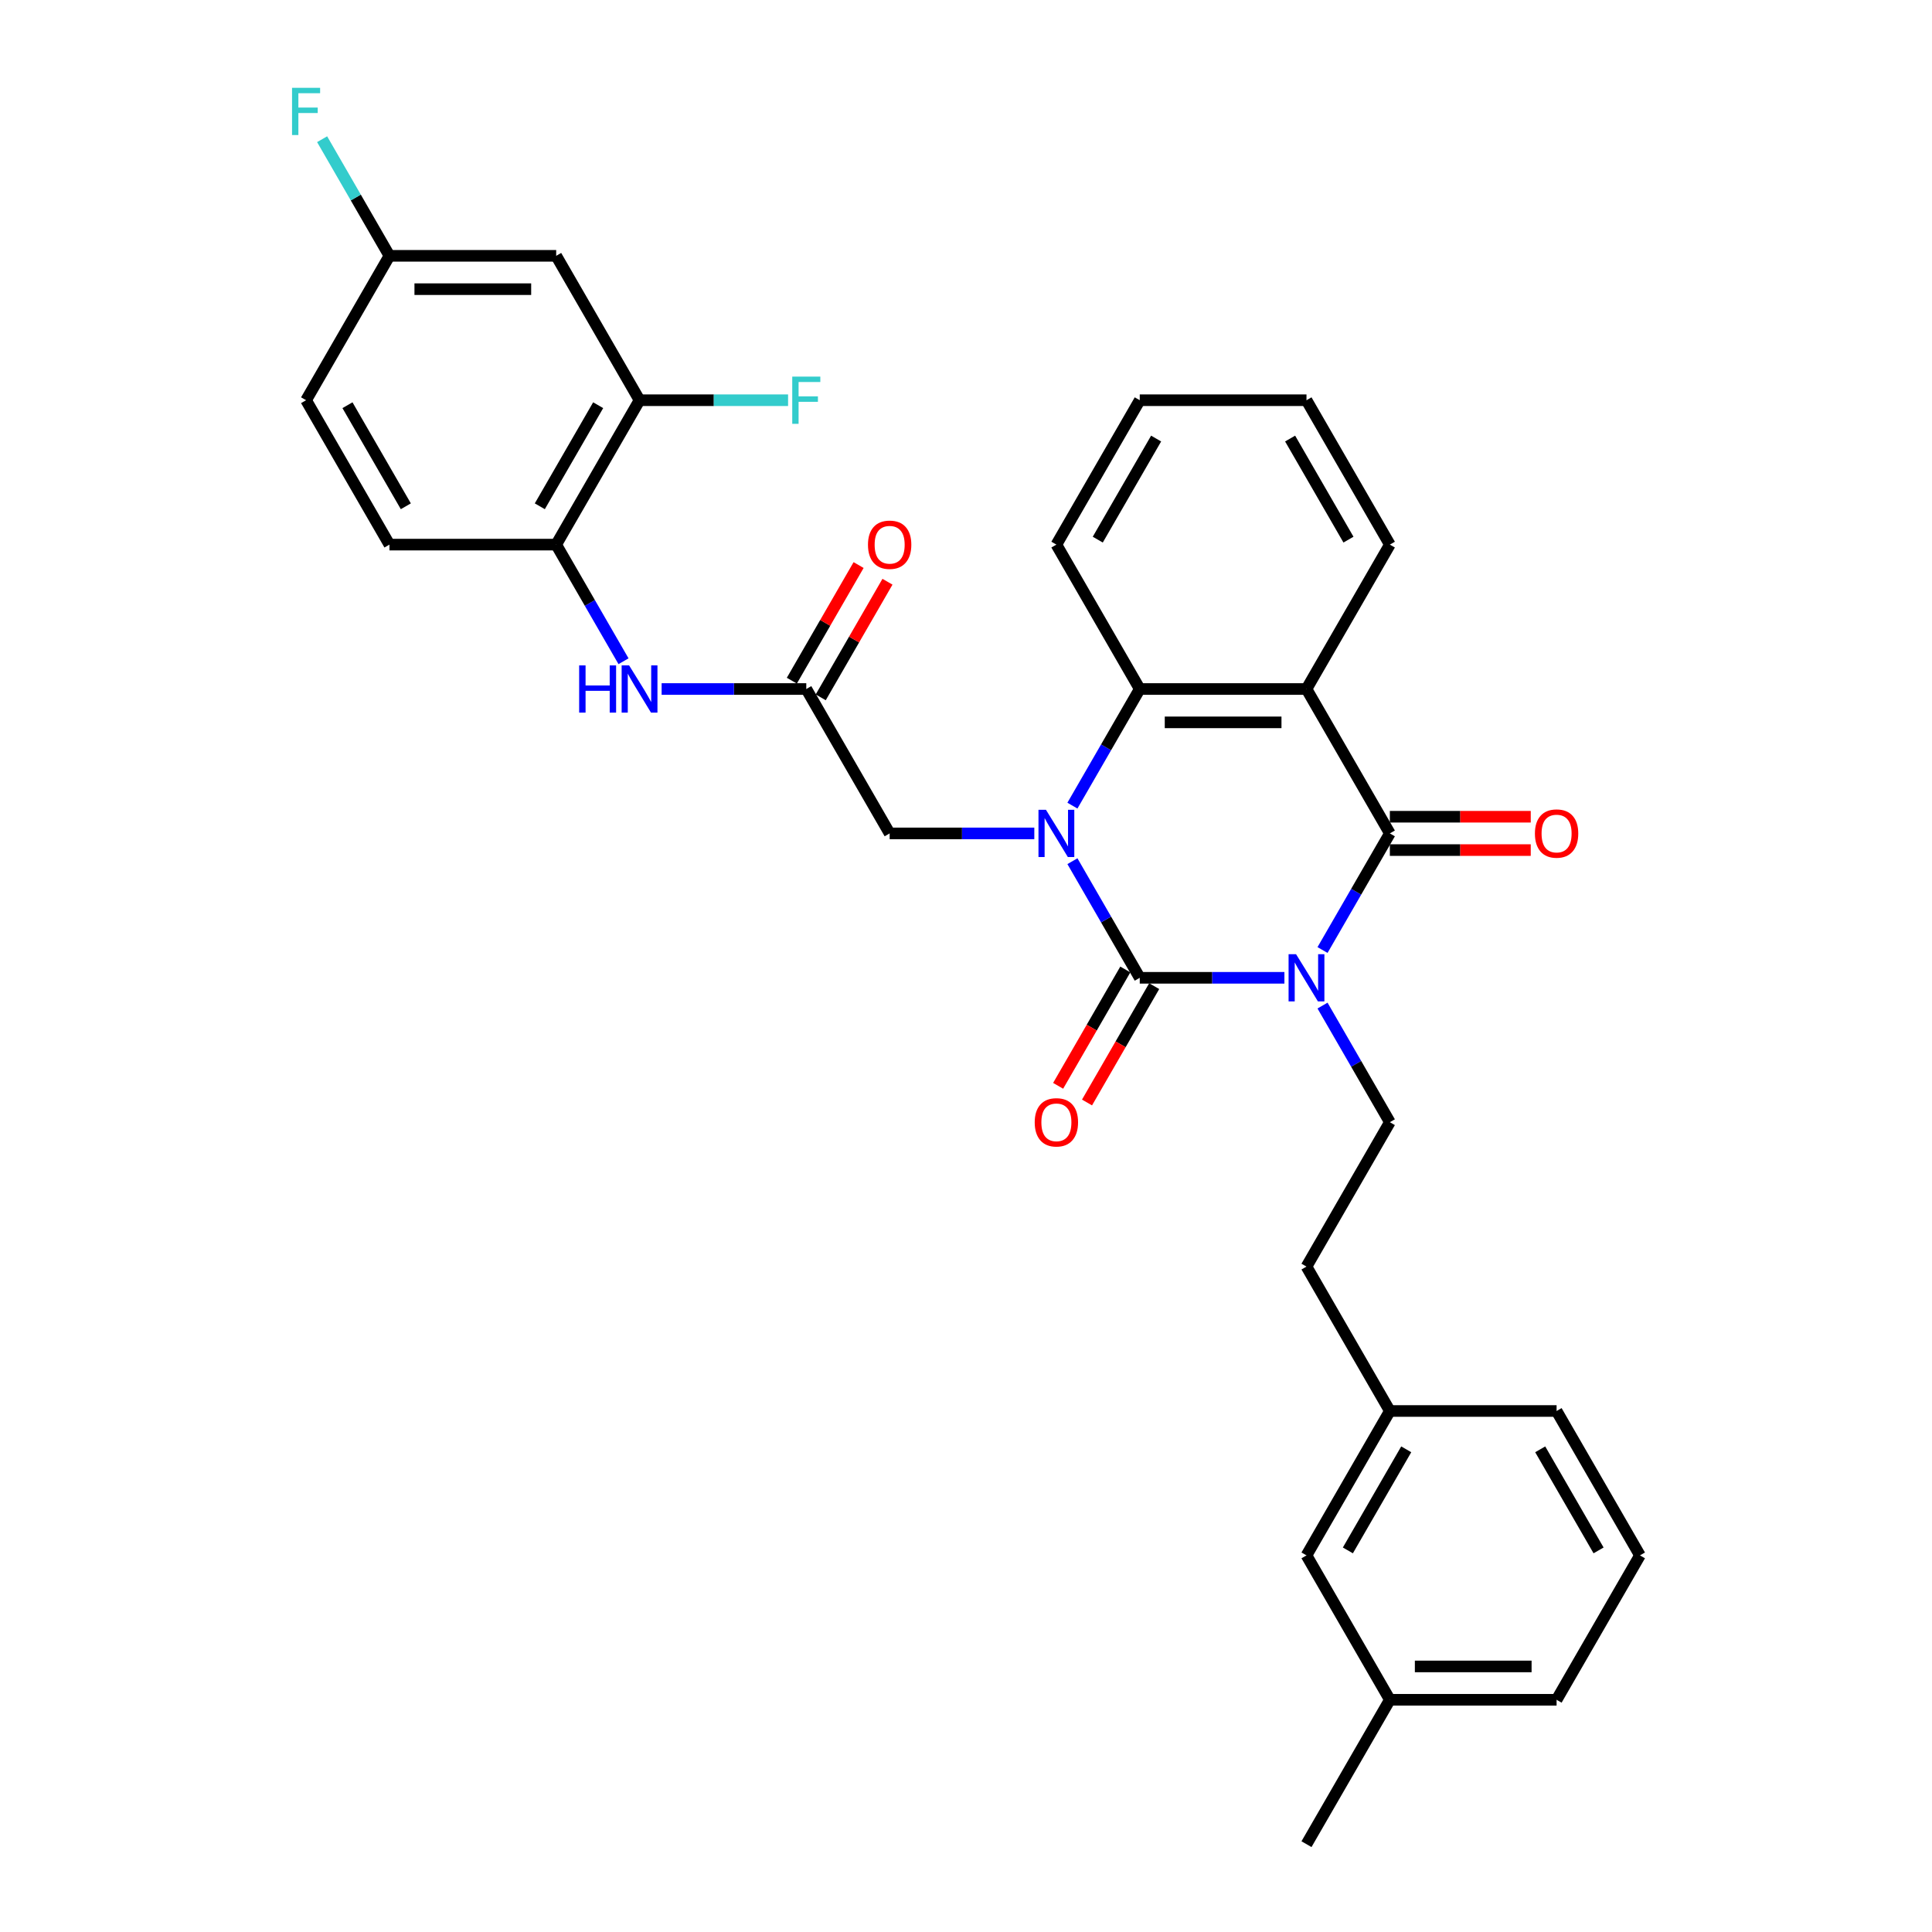<?xml version='1.0' encoding='iso-8859-1'?>
<svg version='1.1' baseProfile='full'
              xmlns='http://www.w3.org/2000/svg'
                      xmlns:rdkit='http://www.rdkit.org/xml'
                      xmlns:xlink='http://www.w3.org/1999/xlink'
                  xml:space='preserve'
width='1000px' height='1000px' viewBox='0 0 1000 1000'>
<!-- END OF HEADER -->
<rect style='opacity:1.0;fill:#FFFFFF;stroke:none' width='1000' height='1000' x='0' y='0'> </rect>
<path class='bond-0' d='M 664.81,506.11 L 627.372,506.11' style='fill:none;fill-rule:evenodd;stroke:#0000FF;stroke-width:6px;stroke-linecap:butt;stroke-linejoin:miter;stroke-opacity:1' />
<path class='bond-0' d='M 627.372,506.11 L 589.935,506.11' style='fill:none;fill-rule:evenodd;stroke:#000000;stroke-width:6px;stroke-linecap:butt;stroke-linejoin:miter;stroke-opacity:1' />
<path class='bond-2' d='M 684.537,491.732 L 701.962,461.552' style='fill:none;fill-rule:evenodd;stroke:#0000FF;stroke-width:6px;stroke-linecap:butt;stroke-linejoin:miter;stroke-opacity:1' />
<path class='bond-2' d='M 701.962,461.552 L 719.387,431.371' style='fill:none;fill-rule:evenodd;stroke:#000000;stroke-width:6px;stroke-linecap:butt;stroke-linejoin:miter;stroke-opacity:1' />
<path class='bond-5' d='M 684.537,520.488 L 701.962,550.669' style='fill:none;fill-rule:evenodd;stroke:#0000FF;stroke-width:6px;stroke-linecap:butt;stroke-linejoin:miter;stroke-opacity:1' />
<path class='bond-5' d='M 701.962,550.669 L 719.387,580.849' style='fill:none;fill-rule:evenodd;stroke:#000000;stroke-width:6px;stroke-linecap:butt;stroke-linejoin:miter;stroke-opacity:1' />
<path class='bond-1' d='M 589.935,506.11 L 572.51,475.929' style='fill:none;fill-rule:evenodd;stroke:#000000;stroke-width:6px;stroke-linecap:butt;stroke-linejoin:miter;stroke-opacity:1' />
<path class='bond-1' d='M 572.51,475.929 L 555.085,445.749' style='fill:none;fill-rule:evenodd;stroke:#0000FF;stroke-width:6px;stroke-linecap:butt;stroke-linejoin:miter;stroke-opacity:1' />
<path class='bond-11' d='M 582.461,501.795 L 565.076,531.907' style='fill:none;fill-rule:evenodd;stroke:#000000;stroke-width:6px;stroke-linecap:butt;stroke-linejoin:miter;stroke-opacity:1' />
<path class='bond-11' d='M 565.076,531.907 L 547.691,562.018' style='fill:none;fill-rule:evenodd;stroke:#FF0000;stroke-width:6px;stroke-linecap:butt;stroke-linejoin:miter;stroke-opacity:1' />
<path class='bond-11' d='M 597.409,510.425 L 580.024,540.537' style='fill:none;fill-rule:evenodd;stroke:#000000;stroke-width:6px;stroke-linecap:butt;stroke-linejoin:miter;stroke-opacity:1' />
<path class='bond-11' d='M 580.024,540.537 L 562.639,570.649' style='fill:none;fill-rule:evenodd;stroke:#FF0000;stroke-width:6px;stroke-linecap:butt;stroke-linejoin:miter;stroke-opacity:1' />
<path class='bond-7' d='M 535.358,431.371 L 497.92,431.371' style='fill:none;fill-rule:evenodd;stroke:#0000FF;stroke-width:6px;stroke-linecap:butt;stroke-linejoin:miter;stroke-opacity:1' />
<path class='bond-7' d='M 497.92,431.371 L 460.483,431.371' style='fill:none;fill-rule:evenodd;stroke:#000000;stroke-width:6px;stroke-linecap:butt;stroke-linejoin:miter;stroke-opacity:1' />
<path class='bond-32' d='M 555.085,416.993 L 572.51,386.812' style='fill:none;fill-rule:evenodd;stroke:#0000FF;stroke-width:6px;stroke-linecap:butt;stroke-linejoin:miter;stroke-opacity:1' />
<path class='bond-32' d='M 572.51,386.812 L 589.935,356.632' style='fill:none;fill-rule:evenodd;stroke:#000000;stroke-width:6px;stroke-linecap:butt;stroke-linejoin:miter;stroke-opacity:1' />
<path class='bond-3' d='M 719.387,431.371 L 676.236,356.632' style='fill:none;fill-rule:evenodd;stroke:#000000;stroke-width:6px;stroke-linecap:butt;stroke-linejoin:miter;stroke-opacity:1' />
<path class='bond-13' d='M 719.387,440.001 L 755.849,440.001' style='fill:none;fill-rule:evenodd;stroke:#000000;stroke-width:6px;stroke-linecap:butt;stroke-linejoin:miter;stroke-opacity:1' />
<path class='bond-13' d='M 755.849,440.001 L 792.312,440.001' style='fill:none;fill-rule:evenodd;stroke:#FF0000;stroke-width:6px;stroke-linecap:butt;stroke-linejoin:miter;stroke-opacity:1' />
<path class='bond-13' d='M 719.387,422.741 L 755.849,422.741' style='fill:none;fill-rule:evenodd;stroke:#000000;stroke-width:6px;stroke-linecap:butt;stroke-linejoin:miter;stroke-opacity:1' />
<path class='bond-13' d='M 755.849,422.741 L 792.312,422.741' style='fill:none;fill-rule:evenodd;stroke:#FF0000;stroke-width:6px;stroke-linecap:butt;stroke-linejoin:miter;stroke-opacity:1' />
<path class='bond-4' d='M 676.236,356.632 L 589.935,356.632' style='fill:none;fill-rule:evenodd;stroke:#000000;stroke-width:6px;stroke-linecap:butt;stroke-linejoin:miter;stroke-opacity:1' />
<path class='bond-4' d='M 663.291,373.892 L 602.88,373.892' style='fill:none;fill-rule:evenodd;stroke:#000000;stroke-width:6px;stroke-linecap:butt;stroke-linejoin:miter;stroke-opacity:1' />
<path class='bond-19' d='M 676.236,356.632 L 719.387,281.892' style='fill:none;fill-rule:evenodd;stroke:#000000;stroke-width:6px;stroke-linecap:butt;stroke-linejoin:miter;stroke-opacity:1' />
<path class='bond-24' d='M 589.935,356.632 L 546.784,281.892' style='fill:none;fill-rule:evenodd;stroke:#000000;stroke-width:6px;stroke-linecap:butt;stroke-linejoin:miter;stroke-opacity:1' />
<path class='bond-17' d='M 719.387,580.849 L 676.236,655.589' style='fill:none;fill-rule:evenodd;stroke:#000000;stroke-width:6px;stroke-linecap:butt;stroke-linejoin:miter;stroke-opacity:1' />
<path class='bond-6' d='M 417.332,356.632 L 460.483,431.371' style='fill:none;fill-rule:evenodd;stroke:#000000;stroke-width:6px;stroke-linecap:butt;stroke-linejoin:miter;stroke-opacity:1' />
<path class='bond-8' d='M 417.332,356.632 L 379.894,356.632' style='fill:none;fill-rule:evenodd;stroke:#000000;stroke-width:6px;stroke-linecap:butt;stroke-linejoin:miter;stroke-opacity:1' />
<path class='bond-8' d='M 379.894,356.632 L 342.457,356.632' style='fill:none;fill-rule:evenodd;stroke:#0000FF;stroke-width:6px;stroke-linecap:butt;stroke-linejoin:miter;stroke-opacity:1' />
<path class='bond-14' d='M 424.806,360.947 L 442.081,331.025' style='fill:none;fill-rule:evenodd;stroke:#000000;stroke-width:6px;stroke-linecap:butt;stroke-linejoin:miter;stroke-opacity:1' />
<path class='bond-14' d='M 442.081,331.025 L 459.357,301.103' style='fill:none;fill-rule:evenodd;stroke:#FF0000;stroke-width:6px;stroke-linecap:butt;stroke-linejoin:miter;stroke-opacity:1' />
<path class='bond-14' d='M 409.858,352.317 L 427.133,322.395' style='fill:none;fill-rule:evenodd;stroke:#000000;stroke-width:6px;stroke-linecap:butt;stroke-linejoin:miter;stroke-opacity:1' />
<path class='bond-14' d='M 427.133,322.395 L 444.409,292.473' style='fill:none;fill-rule:evenodd;stroke:#FF0000;stroke-width:6px;stroke-linecap:butt;stroke-linejoin:miter;stroke-opacity:1' />
<path class='bond-9' d='M 322.729,342.254 L 305.305,312.073' style='fill:none;fill-rule:evenodd;stroke:#0000FF;stroke-width:6px;stroke-linecap:butt;stroke-linejoin:miter;stroke-opacity:1' />
<path class='bond-9' d='M 305.305,312.073 L 287.88,281.892' style='fill:none;fill-rule:evenodd;stroke:#000000;stroke-width:6px;stroke-linecap:butt;stroke-linejoin:miter;stroke-opacity:1' />
<path class='bond-10' d='M 287.88,281.892 L 331.03,207.153' style='fill:none;fill-rule:evenodd;stroke:#000000;stroke-width:6px;stroke-linecap:butt;stroke-linejoin:miter;stroke-opacity:1' />
<path class='bond-10' d='M 279.405,262.051 L 309.61,209.734' style='fill:none;fill-rule:evenodd;stroke:#000000;stroke-width:6px;stroke-linecap:butt;stroke-linejoin:miter;stroke-opacity:1' />
<path class='bond-15' d='M 287.88,281.892 L 201.578,281.892' style='fill:none;fill-rule:evenodd;stroke:#000000;stroke-width:6px;stroke-linecap:butt;stroke-linejoin:miter;stroke-opacity:1' />
<path class='bond-12' d='M 331.03,207.153 L 287.88,132.414' style='fill:none;fill-rule:evenodd;stroke:#000000;stroke-width:6px;stroke-linecap:butt;stroke-linejoin:miter;stroke-opacity:1' />
<path class='bond-18' d='M 331.03,207.153 L 369.469,207.153' style='fill:none;fill-rule:evenodd;stroke:#000000;stroke-width:6px;stroke-linecap:butt;stroke-linejoin:miter;stroke-opacity:1' />
<path class='bond-18' d='M 369.469,207.153 L 407.908,207.153' style='fill:none;fill-rule:evenodd;stroke:#33CCCC;stroke-width:6px;stroke-linecap:butt;stroke-linejoin:miter;stroke-opacity:1' />
<path class='bond-35' d='M 287.88,132.414 L 201.578,132.414' style='fill:none;fill-rule:evenodd;stroke:#000000;stroke-width:6px;stroke-linecap:butt;stroke-linejoin:miter;stroke-opacity:1' />
<path class='bond-35' d='M 274.935,149.674 L 214.524,149.674' style='fill:none;fill-rule:evenodd;stroke:#000000;stroke-width:6px;stroke-linecap:butt;stroke-linejoin:miter;stroke-opacity:1' />
<path class='bond-21' d='M 201.578,281.892 L 158.428,207.153' style='fill:none;fill-rule:evenodd;stroke:#000000;stroke-width:6px;stroke-linecap:butt;stroke-linejoin:miter;stroke-opacity:1' />
<path class='bond-21' d='M 210.054,262.051 L 179.848,209.734' style='fill:none;fill-rule:evenodd;stroke:#000000;stroke-width:6px;stroke-linecap:butt;stroke-linejoin:miter;stroke-opacity:1' />
<path class='bond-16' d='M 201.578,132.414 L 158.428,207.153' style='fill:none;fill-rule:evenodd;stroke:#000000;stroke-width:6px;stroke-linecap:butt;stroke-linejoin:miter;stroke-opacity:1' />
<path class='bond-23' d='M 201.578,132.414 L 184.153,102.233' style='fill:none;fill-rule:evenodd;stroke:#000000;stroke-width:6px;stroke-linecap:butt;stroke-linejoin:miter;stroke-opacity:1' />
<path class='bond-23' d='M 184.153,102.233 L 166.729,72.053' style='fill:none;fill-rule:evenodd;stroke:#33CCCC;stroke-width:6px;stroke-linecap:butt;stroke-linejoin:miter;stroke-opacity:1' />
<path class='bond-22' d='M 676.236,655.589 L 719.387,730.328' style='fill:none;fill-rule:evenodd;stroke:#000000;stroke-width:6px;stroke-linecap:butt;stroke-linejoin:miter;stroke-opacity:1' />
<path class='bond-30' d='M 719.387,281.892 L 676.236,207.153' style='fill:none;fill-rule:evenodd;stroke:#000000;stroke-width:6px;stroke-linecap:butt;stroke-linejoin:miter;stroke-opacity:1' />
<path class='bond-30' d='M 697.966,279.312 L 667.761,226.994' style='fill:none;fill-rule:evenodd;stroke:#000000;stroke-width:6px;stroke-linecap:butt;stroke-linejoin:miter;stroke-opacity:1' />
<path class='bond-20' d='M 676.236,805.067 L 719.387,730.328' style='fill:none;fill-rule:evenodd;stroke:#000000;stroke-width:6px;stroke-linecap:butt;stroke-linejoin:miter;stroke-opacity:1' />
<path class='bond-20' d='M 697.657,802.486 L 727.862,750.169' style='fill:none;fill-rule:evenodd;stroke:#000000;stroke-width:6px;stroke-linecap:butt;stroke-linejoin:miter;stroke-opacity:1' />
<path class='bond-25' d='M 676.236,805.067 L 719.387,879.806' style='fill:none;fill-rule:evenodd;stroke:#000000;stroke-width:6px;stroke-linecap:butt;stroke-linejoin:miter;stroke-opacity:1' />
<path class='bond-27' d='M 719.387,730.328 L 805.688,730.328' style='fill:none;fill-rule:evenodd;stroke:#000000;stroke-width:6px;stroke-linecap:butt;stroke-linejoin:miter;stroke-opacity:1' />
<path class='bond-33' d='M 546.784,281.892 L 589.935,207.153' style='fill:none;fill-rule:evenodd;stroke:#000000;stroke-width:6px;stroke-linecap:butt;stroke-linejoin:miter;stroke-opacity:1' />
<path class='bond-33' d='M 568.204,279.312 L 598.41,226.994' style='fill:none;fill-rule:evenodd;stroke:#000000;stroke-width:6px;stroke-linecap:butt;stroke-linejoin:miter;stroke-opacity:1' />
<path class='bond-29' d='M 719.387,879.806 L 676.236,954.545' style='fill:none;fill-rule:evenodd;stroke:#000000;stroke-width:6px;stroke-linecap:butt;stroke-linejoin:miter;stroke-opacity:1' />
<path class='bond-34' d='M 719.387,879.806 L 805.688,879.806' style='fill:none;fill-rule:evenodd;stroke:#000000;stroke-width:6px;stroke-linecap:butt;stroke-linejoin:miter;stroke-opacity:1' />
<path class='bond-34' d='M 732.332,862.546 L 792.743,862.546' style='fill:none;fill-rule:evenodd;stroke:#000000;stroke-width:6px;stroke-linecap:butt;stroke-linejoin:miter;stroke-opacity:1' />
<path class='bond-26' d='M 848.839,805.067 L 805.688,730.328' style='fill:none;fill-rule:evenodd;stroke:#000000;stroke-width:6px;stroke-linecap:butt;stroke-linejoin:miter;stroke-opacity:1' />
<path class='bond-26' d='M 827.419,802.486 L 797.213,750.169' style='fill:none;fill-rule:evenodd;stroke:#000000;stroke-width:6px;stroke-linecap:butt;stroke-linejoin:miter;stroke-opacity:1' />
<path class='bond-28' d='M 848.839,805.067 L 805.688,879.806' style='fill:none;fill-rule:evenodd;stroke:#000000;stroke-width:6px;stroke-linecap:butt;stroke-linejoin:miter;stroke-opacity:1' />
<path class='bond-31' d='M 676.236,207.153 L 589.935,207.153' style='fill:none;fill-rule:evenodd;stroke:#000000;stroke-width:6px;stroke-linecap:butt;stroke-linejoin:miter;stroke-opacity:1' />
<path  class='atom-0' d='M 670.834 493.89
L 678.842 506.835
Q 679.636 508.112, 680.914 510.425
Q 682.191 512.738, 682.26 512.876
L 682.26 493.89
L 685.505 493.89
L 685.505 518.33
L 682.156 518.33
L 673.561 504.177
Q 672.56 502.52, 671.49 500.621
Q 670.454 498.723, 670.143 498.136
L 670.143 518.33
L 666.967 518.33
L 666.967 493.89
L 670.834 493.89
' fill='#0000FF'/>
<path  class='atom-2' d='M 541.382 419.151
L 549.39 432.096
Q 550.184 433.373, 551.462 435.686
Q 552.739 437.999, 552.808 438.137
L 552.808 419.151
L 556.053 419.151
L 556.053 443.591
L 552.704 443.591
L 544.109 429.438
Q 543.108 427.781, 542.037 425.882
Q 541.002 423.984, 540.691 423.397
L 540.691 443.591
L 537.515 443.591
L 537.515 419.151
L 541.382 419.151
' fill='#0000FF'/>
<path  class='atom-9' d='M 299.772 344.411
L 303.086 344.411
L 303.086 354.802
L 315.583 354.802
L 315.583 344.411
L 318.896 344.411
L 318.896 368.852
L 315.583 368.852
L 315.583 357.564
L 303.086 357.564
L 303.086 368.852
L 299.772 368.852
L 299.772 344.411
' fill='#0000FF'/>
<path  class='atom-9' d='M 325.628 344.411
L 333.637 357.357
Q 334.431 358.634, 335.708 360.947
Q 336.985 363.26, 337.054 363.398
L 337.054 344.411
L 340.299 344.411
L 340.299 368.852
L 336.951 368.852
L 328.355 354.699
Q 327.354 353.042, 326.284 351.143
Q 325.248 349.244, 324.938 348.657
L 324.938 368.852
L 321.762 368.852
L 321.762 344.411
L 325.628 344.411
' fill='#0000FF'/>
<path  class='atom-12' d='M 535.565 580.918
Q 535.565 575.05, 538.465 571.77
Q 541.364 568.491, 546.784 568.491
Q 552.204 568.491, 555.103 571.77
Q 558.003 575.05, 558.003 580.918
Q 558.003 586.856, 555.069 590.239
Q 552.135 593.587, 546.784 593.587
Q 541.399 593.587, 538.465 590.239
Q 535.565 586.89, 535.565 580.918
M 546.784 590.826
Q 550.512 590.826, 552.514 588.34
Q 554.551 585.82, 554.551 580.918
Q 554.551 576.12, 552.514 573.704
Q 550.512 571.253, 546.784 571.253
Q 543.056 571.253, 541.019 573.669
Q 539.017 576.086, 539.017 580.918
Q 539.017 585.855, 541.019 588.34
Q 543.056 590.826, 546.784 590.826
' fill='#FF0000'/>
<path  class='atom-14' d='M 794.469 431.44
Q 794.469 425.571, 797.369 422.292
Q 800.269 419.013, 805.688 419.013
Q 811.108 419.013, 814.008 422.292
Q 816.907 425.571, 816.907 431.44
Q 816.907 437.377, 813.973 440.761
Q 811.039 444.109, 805.688 444.109
Q 800.303 444.109, 797.369 440.761
Q 794.469 437.412, 794.469 431.44
M 805.688 441.347
Q 809.416 441.347, 811.419 438.862
Q 813.455 436.342, 813.455 431.44
Q 813.455 426.642, 811.419 424.225
Q 809.416 421.774, 805.688 421.774
Q 801.96 421.774, 799.923 424.191
Q 797.921 426.607, 797.921 431.44
Q 797.921 436.376, 799.923 438.862
Q 801.96 441.347, 805.688 441.347
' fill='#FF0000'/>
<path  class='atom-15' d='M 449.263 281.962
Q 449.263 276.093, 452.163 272.814
Q 455.063 269.534, 460.483 269.534
Q 465.902 269.534, 468.802 272.814
Q 471.702 276.093, 471.702 281.962
Q 471.702 287.899, 468.768 291.282
Q 465.833 294.631, 460.483 294.631
Q 455.097 294.631, 452.163 291.282
Q 449.263 287.934, 449.263 281.962
M 460.483 291.869
Q 464.211 291.869, 466.213 289.383
Q 468.25 286.863, 468.25 281.962
Q 468.25 277.163, 466.213 274.747
Q 464.211 272.296, 460.483 272.296
Q 456.754 272.296, 454.718 274.712
Q 452.715 277.129, 452.715 281.962
Q 452.715 286.898, 454.718 289.383
Q 456.754 291.869, 460.483 291.869
' fill='#FF0000'/>
<path  class='atom-19' d='M 410.065 194.933
L 424.598 194.933
L 424.598 197.729
L 413.345 197.729
L 413.345 205.151
L 423.356 205.151
L 423.356 207.982
L 413.345 207.982
L 413.345 219.374
L 410.065 219.374
L 410.065 194.933
' fill='#33CCCC'/>
<path  class='atom-24' d='M 151.161 45.455
L 165.694 45.455
L 165.694 48.251
L 154.44 48.251
L 154.44 55.673
L 164.451 55.673
L 164.451 58.503
L 154.44 58.503
L 154.44 69.895
L 151.161 69.895
L 151.161 45.455
' fill='#33CCCC'/>
</svg>
